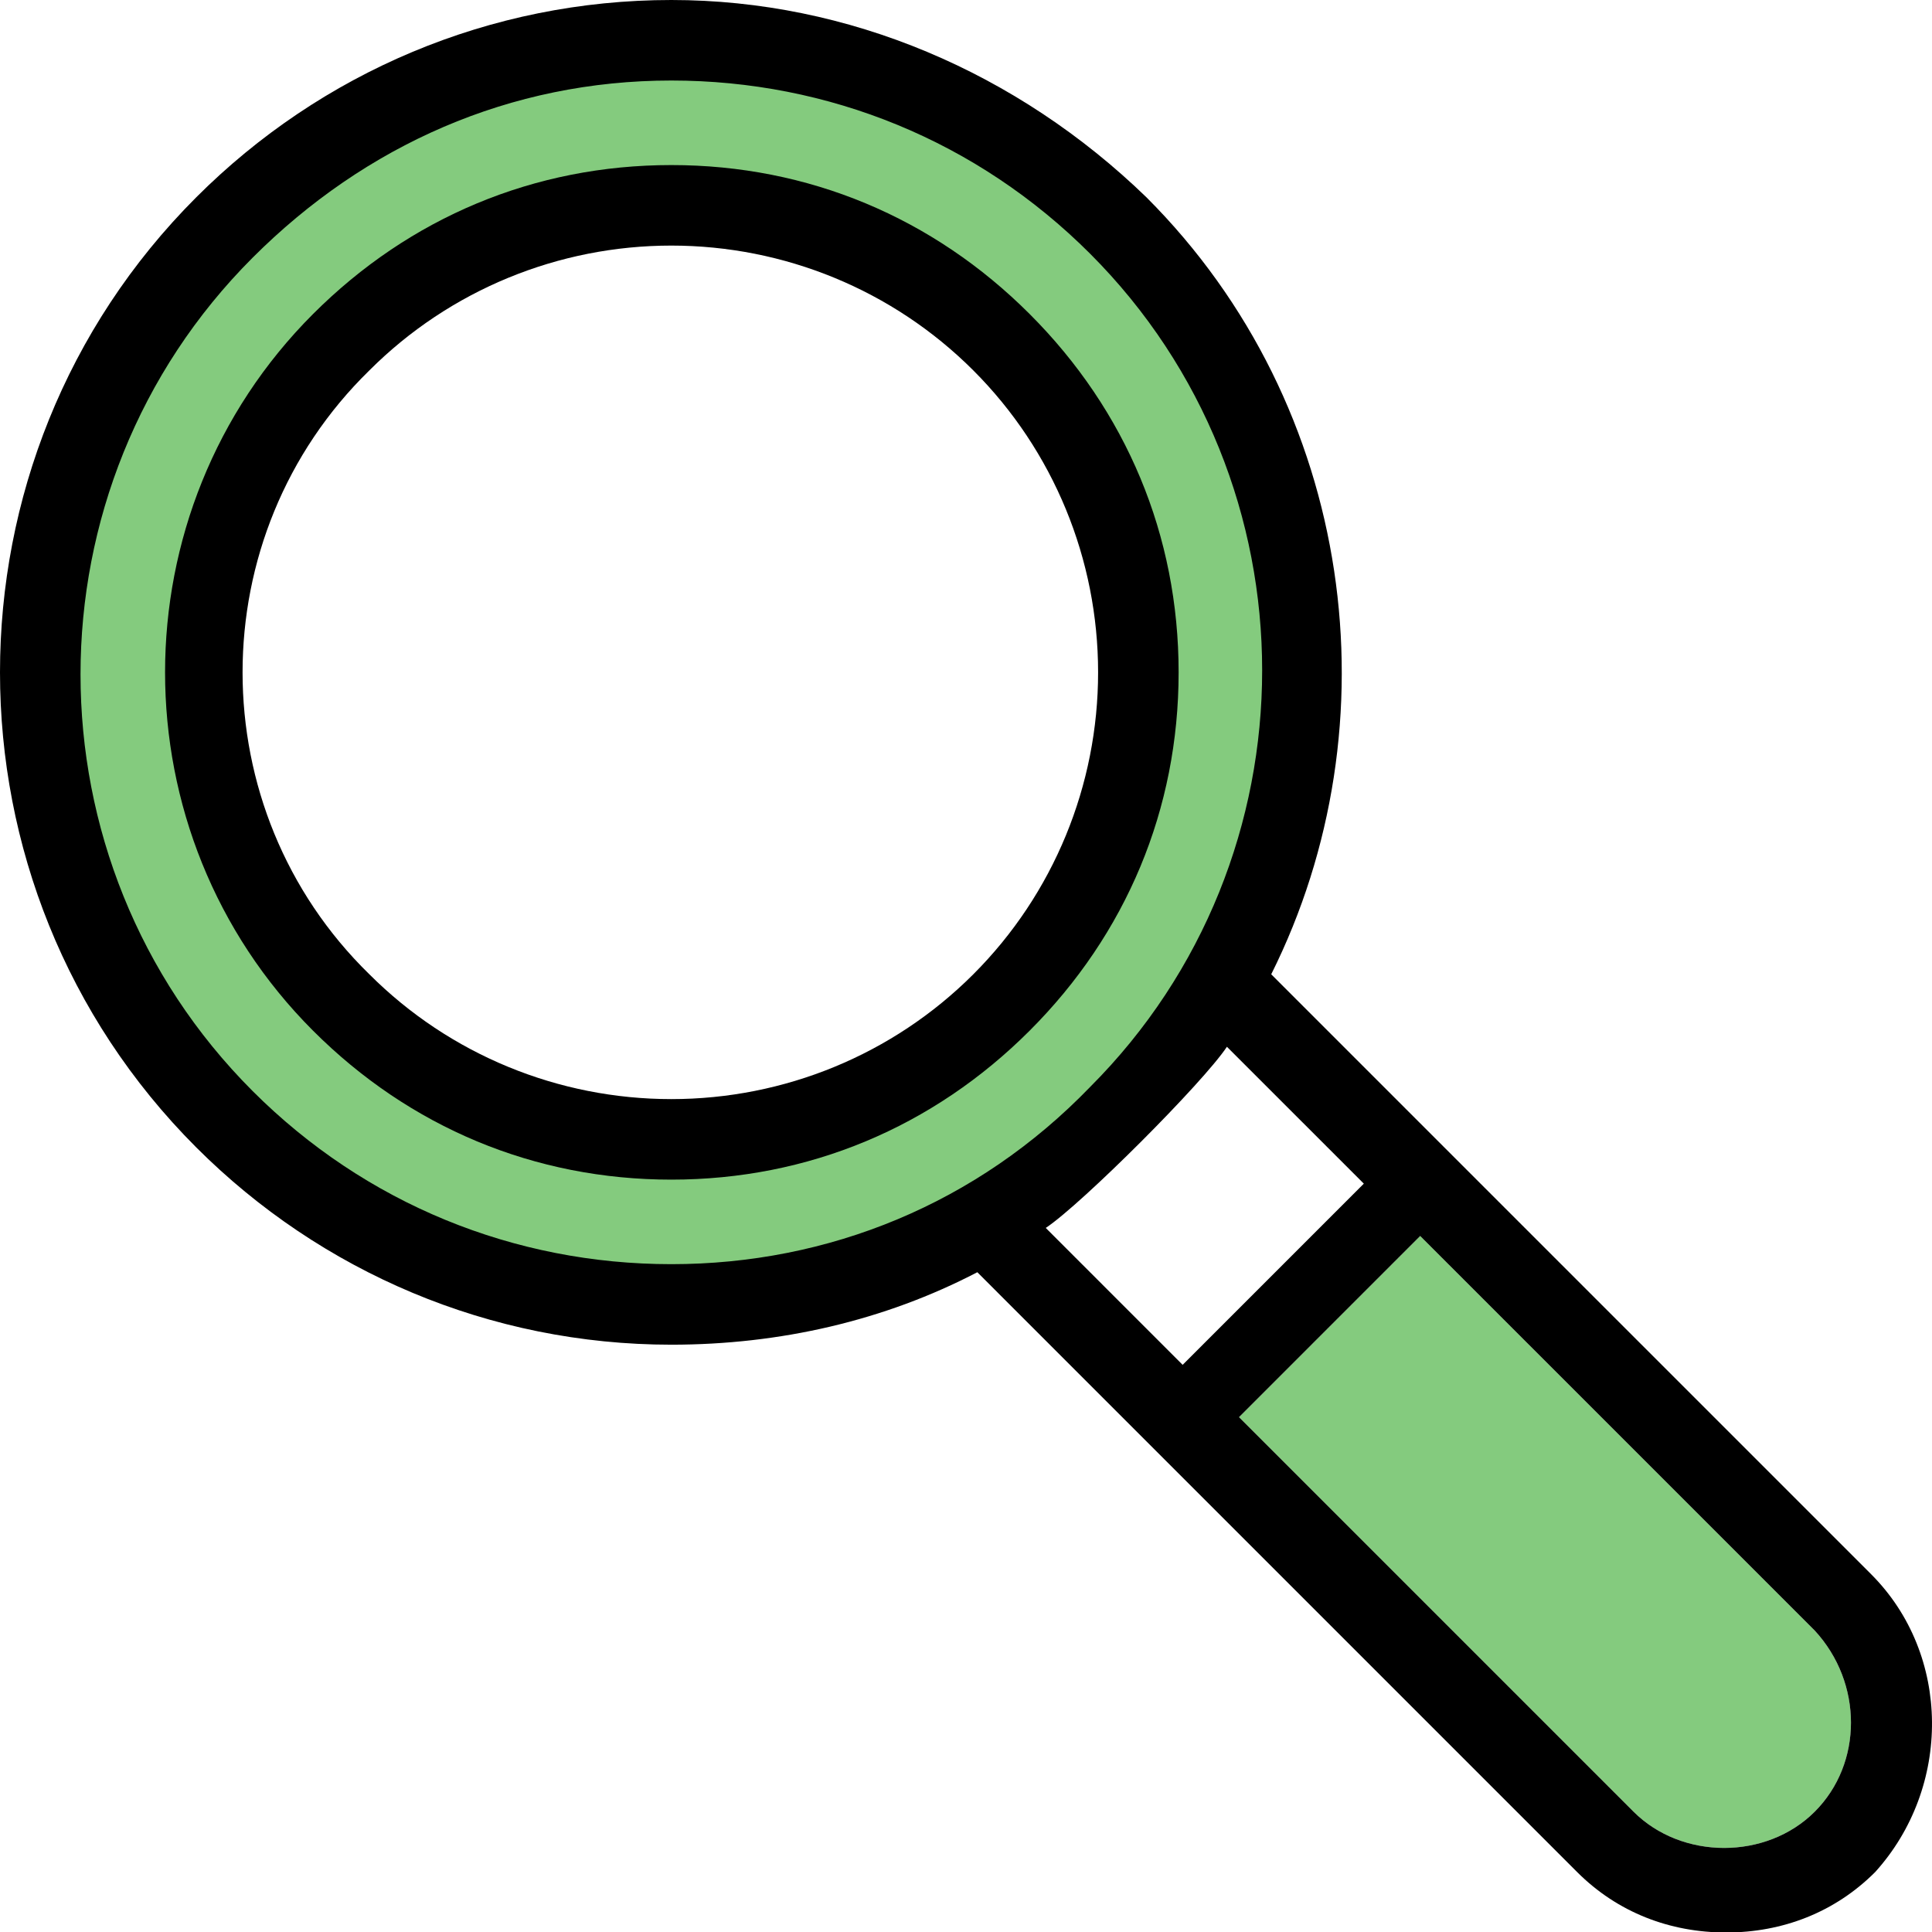 <?xml version="1.0" encoding="UTF-8"?>
<svg width="192px" height="192px" viewBox="0 0 192 192" version="1.1" xmlns="http://www.w3.org/2000/svg" xmlns:xlink="http://www.w3.org/1999/xlink">
    <title>Large Icon / Magnifier</title>
    <g id="Large-Icon-/-Magnifier" stroke="none" stroke-width="1" fill="none" fill-rule="evenodd">
        <g id="noun-magnifier-824181">
            <path d="M180.346,180.046 C175.545,184.847 167.143,184.847 162.341,180.046 L123.131,140.836 L141.136,122.831 L180.346,162.041 C185.147,167.243 185.147,175.245 180.346,180.046 Z" id="Path" fill="#84CB7E" fill-rule="nonzero"></path>
            <path d="M67,7 C100.137,7 127,33.863 127,67 C127,100.137 100.137,127 67,127 C33.863,127 7,100.137 7,67 C7,33.863 33.863,7 67,7 Z M67,23 C42.699,23 23,42.699 23,67 C23,91.301 42.699,111 67,111 C91.301,111 111,91.301 111,67 C111,42.699 91.301,23 67,23 Z" id="Combined-Shape" fill="#84CB7E"></path>
            <path d="M185.947,156.44 L126.332,96.825 C138.735,72.018 134.734,40.41 113.929,19.605 C101.126,7.202 84.322,0 66.717,0 C48.712,0 31.908,7.202 19.505,19.605 C-6.502,45.612 -6.502,88.022 19.505,114.029 C31.908,126.432 48.712,133.634 66.717,133.634 C77.52,133.634 87.922,131.234 97.125,126.432 L156.74,186.048 C160.741,190.049 165.942,192.049 171.544,192.049 C177.145,192.049 182.347,190.049 186.348,186.048 C193.95,177.645 193.95,164.442 185.947,156.44 Z M66.717,125.632 C51.113,125.632 36.309,119.631 25.106,108.428 C2.301,85.622 2.301,48.412 25.106,25.607 C36.309,14.404 50.713,8.002 66.717,8.002 C82.321,8.002 97.125,14.004 108.328,25.206 C131.133,48.012 131.133,85.222 108.328,108.028 C97.125,119.631 82.321,125.632 66.717,125.632 Z M103.927,122.031 C107.527,119.631 119.531,107.627 121.931,104.027 L135.535,117.63 L117.53,135.635 L103.927,122.031 Z M180.346,180.046 C175.545,184.847 167.143,184.847 162.341,180.046 L123.131,140.836 L141.136,122.831 L180.346,162.041 C185.147,167.243 185.147,175.245 180.346,180.046 Z" id="Shape" fill="#000000" fill-rule="nonzero"></path>
            <path d="M102.326,31.208 C92.724,21.606 80.321,16.404 66.717,16.404 C53.114,16.404 40.71,21.606 31.108,31.208 C11.503,50.813 11.503,82.821 31.108,102.426 C40.71,112.029 53.114,117.23 66.717,117.23 C80.321,117.23 92.724,112.029 102.326,102.426 C111.929,92.824 117.13,80.421 117.13,66.817 C117.13,53.214 111.929,40.81 102.326,31.208 Z M96.725,96.825 C88.723,104.827 77.92,109.228 66.717,109.228 C55.514,109.228 44.711,104.827 36.709,96.825 C19.905,80.421 19.905,53.214 36.709,36.809 C44.711,28.807 55.514,24.406 66.717,24.406 C77.92,24.406 88.723,28.807 96.725,36.809 C104.727,44.811 109.128,55.614 109.128,66.817 C109.128,78.02 104.727,88.823 96.725,96.825 Z" id="Shape" fill="#000000" fill-rule="nonzero"></path>
        </g>
    </g>
</svg>